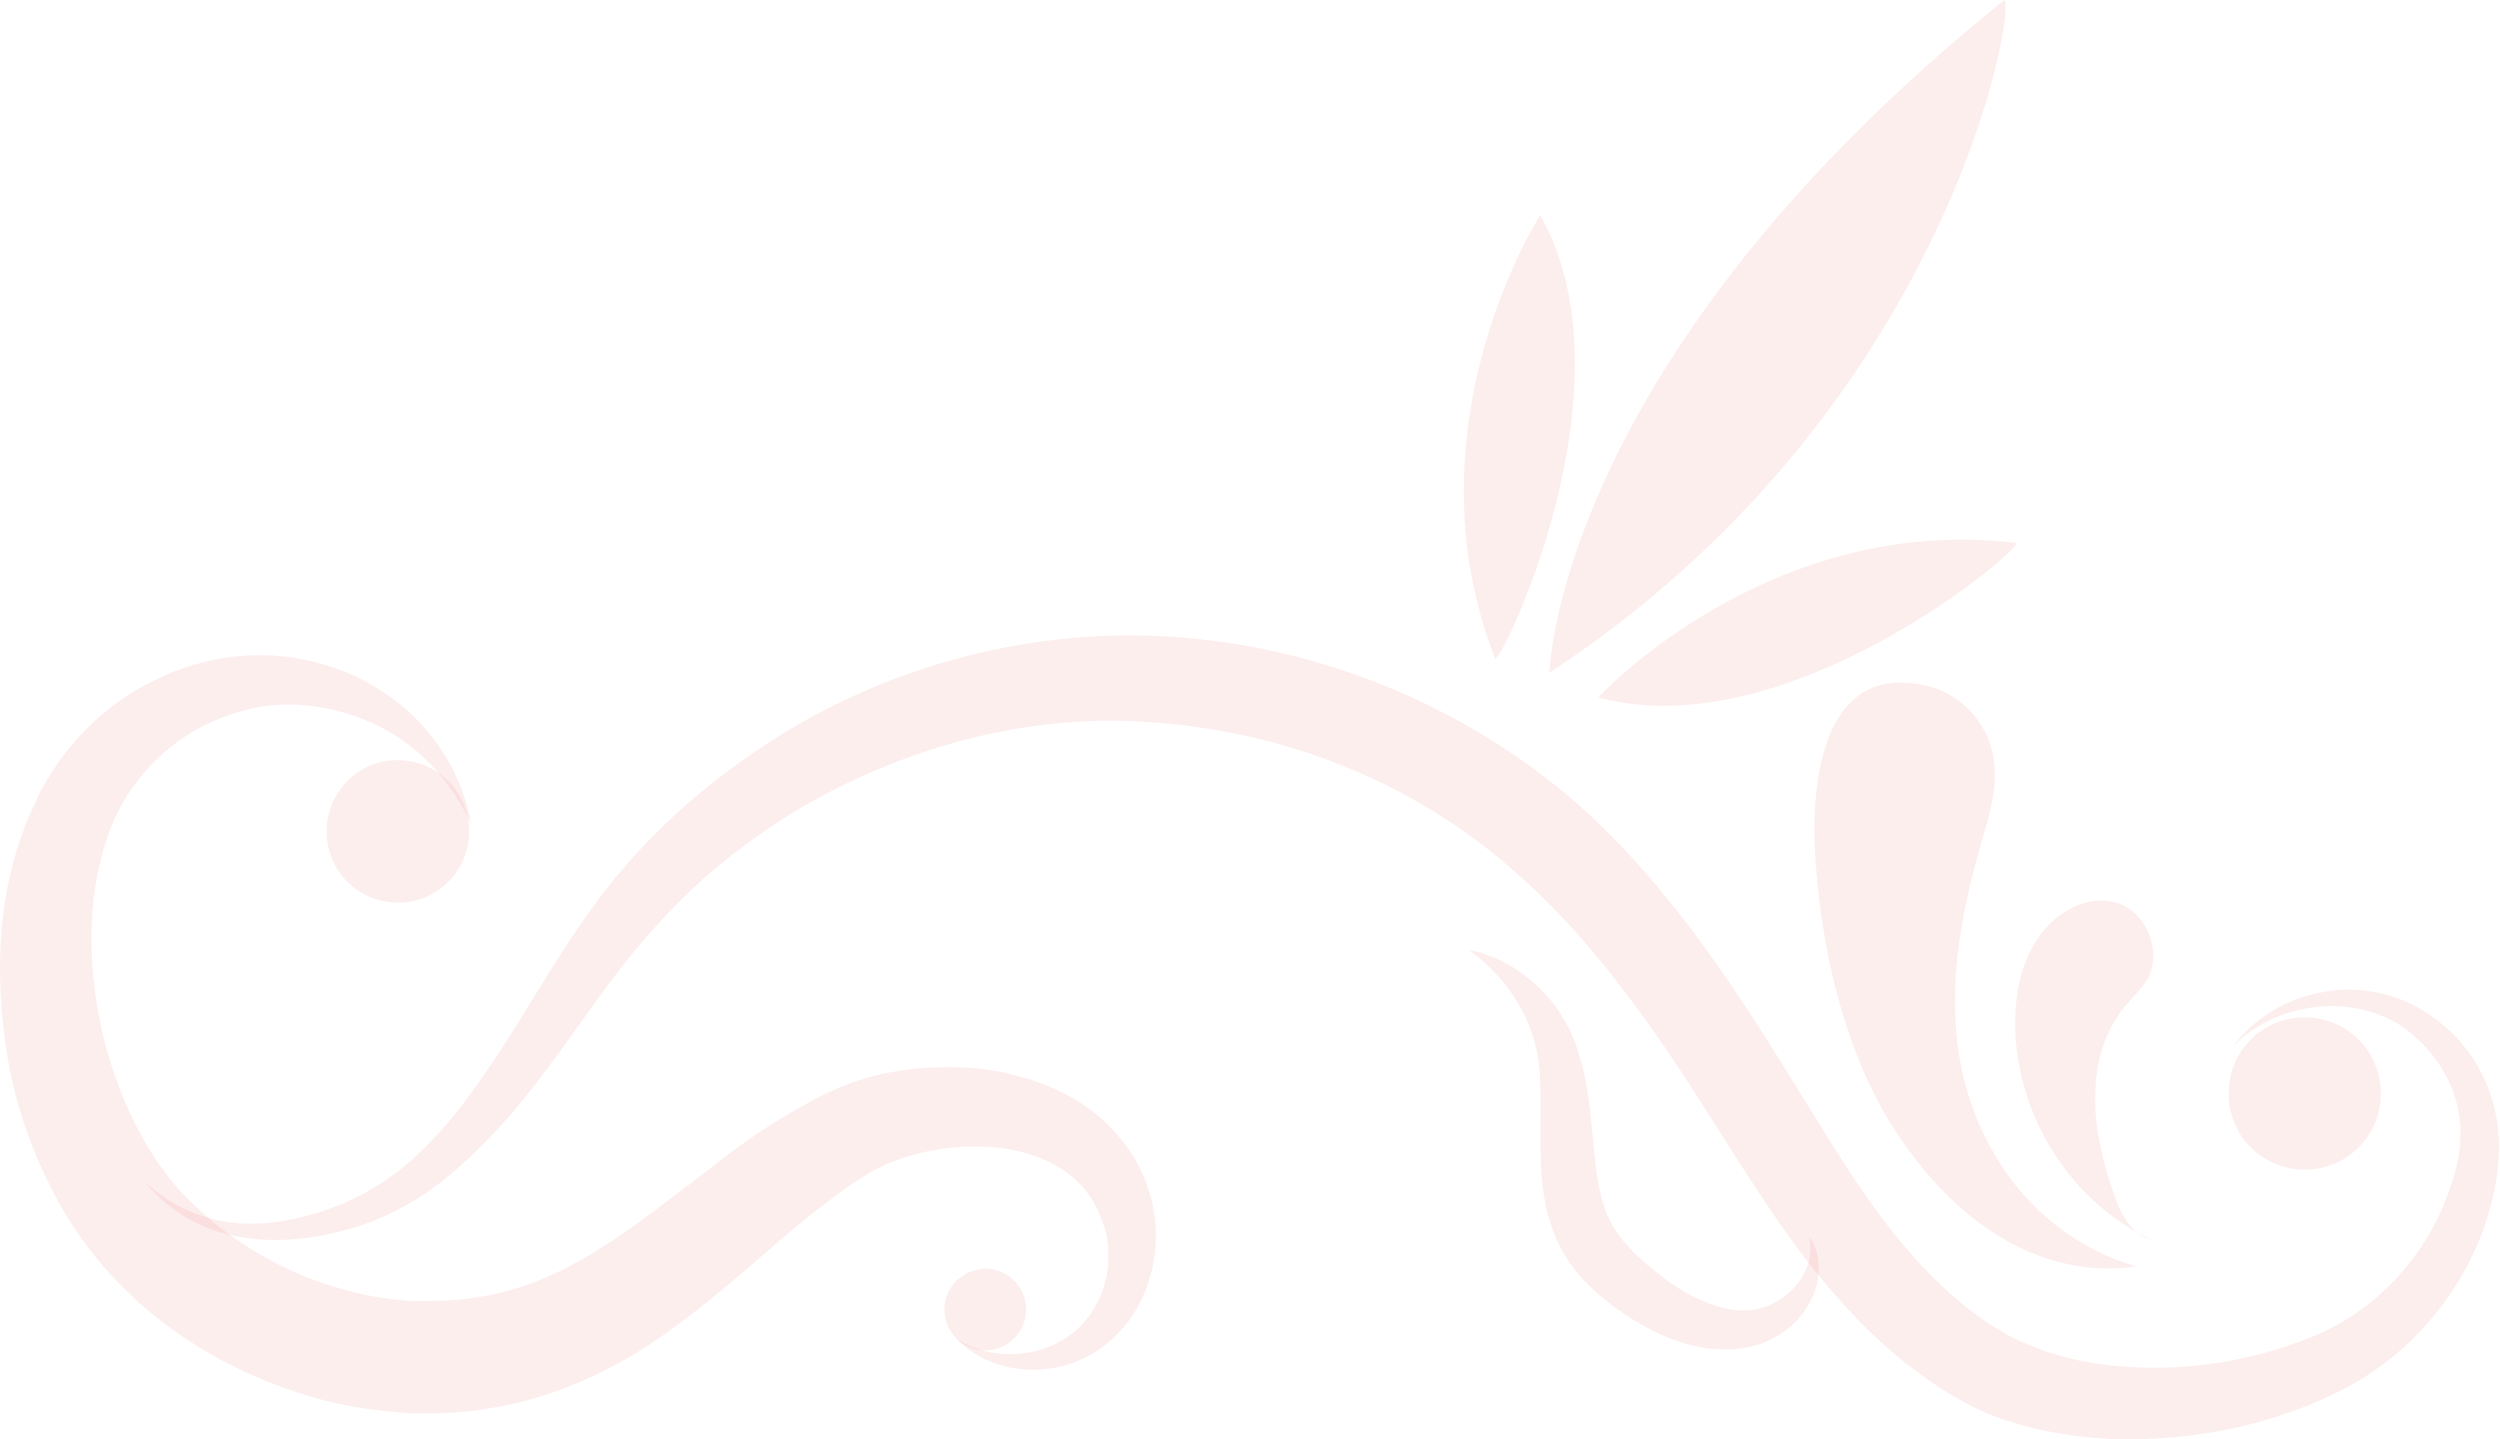 <?xml version="1.0" encoding="UTF-8"?> <svg xmlns="http://www.w3.org/2000/svg" width="1096" height="631" viewBox="0 0 1096 631" fill="none"><path d="M414.007 574.106C414.007 583.999 422.045 592.037 431.938 592.037C441.831 592.037 449.87 583.999 449.87 574.106C449.87 564.213 441.831 556.175 431.938 556.175C422.045 556.484 414.007 564.213 414.007 574.106Z" fill="#E10B00" fill-opacity="0.07"></path><path d="M63.114 517.529C72.388 529.586 86.61 538.551 102.068 541.643C117.526 545.044 133.91 543.807 149.368 539.788C164.826 536.078 179.666 528.658 192.65 518.765C205.326 508.872 216.455 497.433 226.657 485.376C246.753 461.262 262.829 434.675 281.688 412.724C291.271 401.595 301.165 391.393 312.295 381.809C323.424 372.534 335.172 363.877 347.229 356.458C396.385 326.779 454.507 311.321 511.083 317.195C567.658 322.141 622.997 345.019 665.043 383.045C686.375 401.595 704.924 424.163 722.237 448.278C739.55 472.392 754.699 498.052 772.012 524.33C789.324 550.299 809.11 576.578 835.389 597.6C842.19 602.856 848.682 607.493 856.411 612.131C860.43 614.295 864.14 616.459 868.159 618.314C872.178 620.169 876.198 621.715 880.217 622.951C896.602 628.207 913.606 630.68 929.991 630.989C963.071 631.299 995.841 624.806 1025.52 609.967C1056.13 594.818 1079.31 567.303 1089.83 535.769C1094.77 520.002 1097.86 502.998 1093.54 485.686C1089.52 468.682 1079 454.151 1065.09 444.877C1051.49 435.293 1033.87 431.892 1018.1 434.984C1002.33 437.766 988.112 446.422 978.838 458.789C1000.48 436.838 1037.58 435.293 1058.29 454.151C1068.8 463.117 1076.22 475.792 1078.08 489.086C1080.24 502.071 1076.53 515.983 1070.97 528.968C1060.15 554.628 1039.12 575.65 1014.08 585.852C988.421 596.364 959.361 601.31 931.537 599.146C917.625 598.219 904.022 595.436 891.655 590.49C888.564 589.253 885.472 588.017 882.69 586.471C879.598 585.234 877.125 583.379 874.343 581.833C868.778 578.433 863.213 574.104 857.957 569.776C836.934 551.845 819.931 528.349 804.164 503.307C772.63 452.915 740.787 396.339 691.94 352.748C642.475 309.466 579.097 283.496 513.865 279.168C448.633 274.84 382.473 293.699 329.607 330.488C303.02 348.729 279.215 370.988 260.356 396.957C241.497 422.617 227.586 449.823 210.273 473.937C201.925 485.995 192.65 497.434 181.83 507.327C171.318 516.91 158.953 524.639 145.35 529.586C131.747 534.532 116.907 537.624 102.376 536.078C88.464 534.532 73.934 528.349 63.114 517.529Z" fill="#E10B00" fill-opacity="0.07"></path><path d="M206.566 361.402C202.856 339.761 190.18 319.047 171.013 305.445C152.154 291.842 127.422 285.04 102.689 287.823C78.266 290.605 54.77 302.353 37.148 320.284C32.82 324.922 28.8 329.559 25.09 334.815C21.999 340.07 17.98 345.326 15.816 351.2L11.796 359.856L8.705 368.513C6.541 374.387 5.305 380.261 3.759 386.444C-1.188 410.249 -0.879 434.672 2.522 458.477C5.922 482.283 13.651 505.16 25.709 527.11C50.75 572.247 94.342 601.308 142.262 613.984C154.319 617.075 166.685 618.621 179.051 619.549C191.417 619.858 204.093 619.549 216.459 617.075C241.192 613.056 265.306 602.236 285.092 589.251C304.878 575.957 321.881 561.118 337.958 547.206C345.996 540.095 354.034 533.603 362.072 527.42C369.801 521.546 378.766 515.053 385.877 511.653C401.335 504.233 421.121 501.141 439.053 503.305C456.984 505.779 473.06 513.817 480.789 529.584C482.025 531.439 482.334 533.603 483.261 535.767C484.189 537.931 484.808 539.786 485.117 541.95C486.044 546.278 486.044 550.606 485.735 555.244C484.807 564.209 481.098 573.175 474.914 579.976C462.857 593.889 438.434 598.835 419.576 587.087C434.724 603.163 464.094 605.636 484.189 589.869C504.284 574.721 512.014 545.041 503.048 520.309C499.029 507.633 490.372 496.504 480.17 488.157C469.659 479.809 457.602 474.554 445.236 471.462C432.869 468.062 420.503 467.443 407.827 468.061C395.461 468.68 382.785 470.844 370.419 475.79C367.327 477.027 364.236 478.573 361.144 479.809C358.053 481.355 355.889 482.592 353.107 484.138C347.851 486.92 342.904 490.012 337.958 493.103C328.064 499.286 319.099 506.088 310.443 512.889C292.821 526.183 276.436 539.477 259.741 549.37C243.047 559.572 226.352 566.373 208.111 568.847C199.146 570.392 189.872 570.392 180.906 570.392C171.631 569.774 162.666 568.538 153.7 566.064C135.769 561.736 118.456 553.698 102.998 542.878C95.269 537.622 88.159 531.439 81.666 524.946C75.483 518.454 70.227 511.653 65.281 503.615C46.113 471.771 36.838 430.653 41.166 392.936C43.64 374.078 49.205 356.147 60.644 341.925C71.773 327.395 87.85 316.574 106.399 311.628C124.639 306.372 145.353 308.845 163.593 317.193C182.143 325.54 197.6 341.616 206.566 361.402Z" fill="#E10B00" fill-opacity="0.07"></path><path d="M143.185 364.496C143.185 381.809 157.098 395.722 174.411 395.722C191.723 395.722 205.636 381.809 205.636 364.496C205.636 347.184 191.723 333.272 174.411 333.272C157.407 332.963 143.185 347.184 143.185 364.496Z" fill="#E10B00" fill-opacity="0.07"></path><path d="M977 479.389C977 497.939 991.839 512.778 1010.39 512.778C1028.94 512.778 1043.78 497.939 1043.78 479.389C1043.78 460.84 1028.94 446 1010.39 446C991.839 446 977 460.84 977 479.389Z" fill="#E10B00" fill-opacity="0.07"></path><path d="M798.597 333.264C803.853 311.314 816.837 293.692 845.28 300.802C859.501 304.203 870.939 316.569 873.722 330.791C876.504 344.084 871.867 357.997 868.157 370.981C854.863 417.664 849.299 465.274 875.886 508.556C889.798 531.124 911.13 547.819 936.481 555.239C892.271 561.422 856.1 533.289 832.604 498.354C808.181 462.492 797.36 412.717 795.505 369.126C795.196 357.996 795.814 345.012 798.597 333.264Z" fill="#E10B00" fill-opacity="0.07"></path><path d="M883.621 454.46C882.694 439.002 885.167 422.926 894.133 410.251C901.553 399.739 915.464 392.01 927.831 395.72C941.434 399.739 948.544 418.289 940.815 430.346C938.342 434.056 934.941 437.147 932.159 440.548C922.884 451.369 918.556 465.899 918.556 480.12C918.247 494.341 921.647 508.563 926.285 522.166C929.067 531.131 933.705 541.024 943.598 543.807C908.972 527.421 886.095 492.487 883.621 454.46Z" fill="#E10B00" fill-opacity="0.07"></path><path d="M679.266 294.936C679.266 294.936 682.048 158.288 878.672 -0C884.237 2.782 854.249 180.238 679.266 294.936Z" fill="#E10B00" fill-opacity="0.07"></path><path d="M700.596 305.756C700.596 305.756 775.412 224.757 883.927 238.051C887.946 239.287 784.378 328.324 700.596 305.756Z" fill="#E10B00" fill-opacity="0.07"></path><path d="M675.246 94.294C675.246 94.294 615.579 186.732 655.46 288.754C657.315 292.155 717.91 169.729 675.246 94.294Z" fill="#E10B00" fill-opacity="0.07"></path><path d="M793.203 542.261C795.676 554.318 788.565 564.52 780.218 569.776C775.89 572.558 771.252 574.104 766.924 574.413C761.978 574.722 757.34 574.104 752.703 572.558C743.119 569.776 734.154 564.211 725.807 557.41C717.15 550.608 710.039 543.498 706.02 535.46C697.364 519.074 699.837 494.651 694.272 469.609C692.727 463.426 690.872 456.933 687.78 450.75C684.688 444.876 680.979 439.312 676.341 434.674C667.376 425.4 655.937 418.598 643.88 416.434C663.666 430.655 674.486 451.369 675.105 472.391C675.723 483.212 675.105 494.651 675.414 507.017C675.723 519.383 677.269 533.295 683.761 546.28C690.563 559.574 701.383 568.848 711.894 575.959C722.715 583.07 734.772 589.253 748.684 591.108C755.486 592.035 762.905 591.726 769.707 589.871C776.817 587.707 783.31 583.688 787.947 578.742C792.584 573.486 795.985 567.303 796.913 560.81C798.149 554.009 796.913 546.898 793.203 542.261Z" fill="#E10B00" fill-opacity="0.07"></path></svg> 